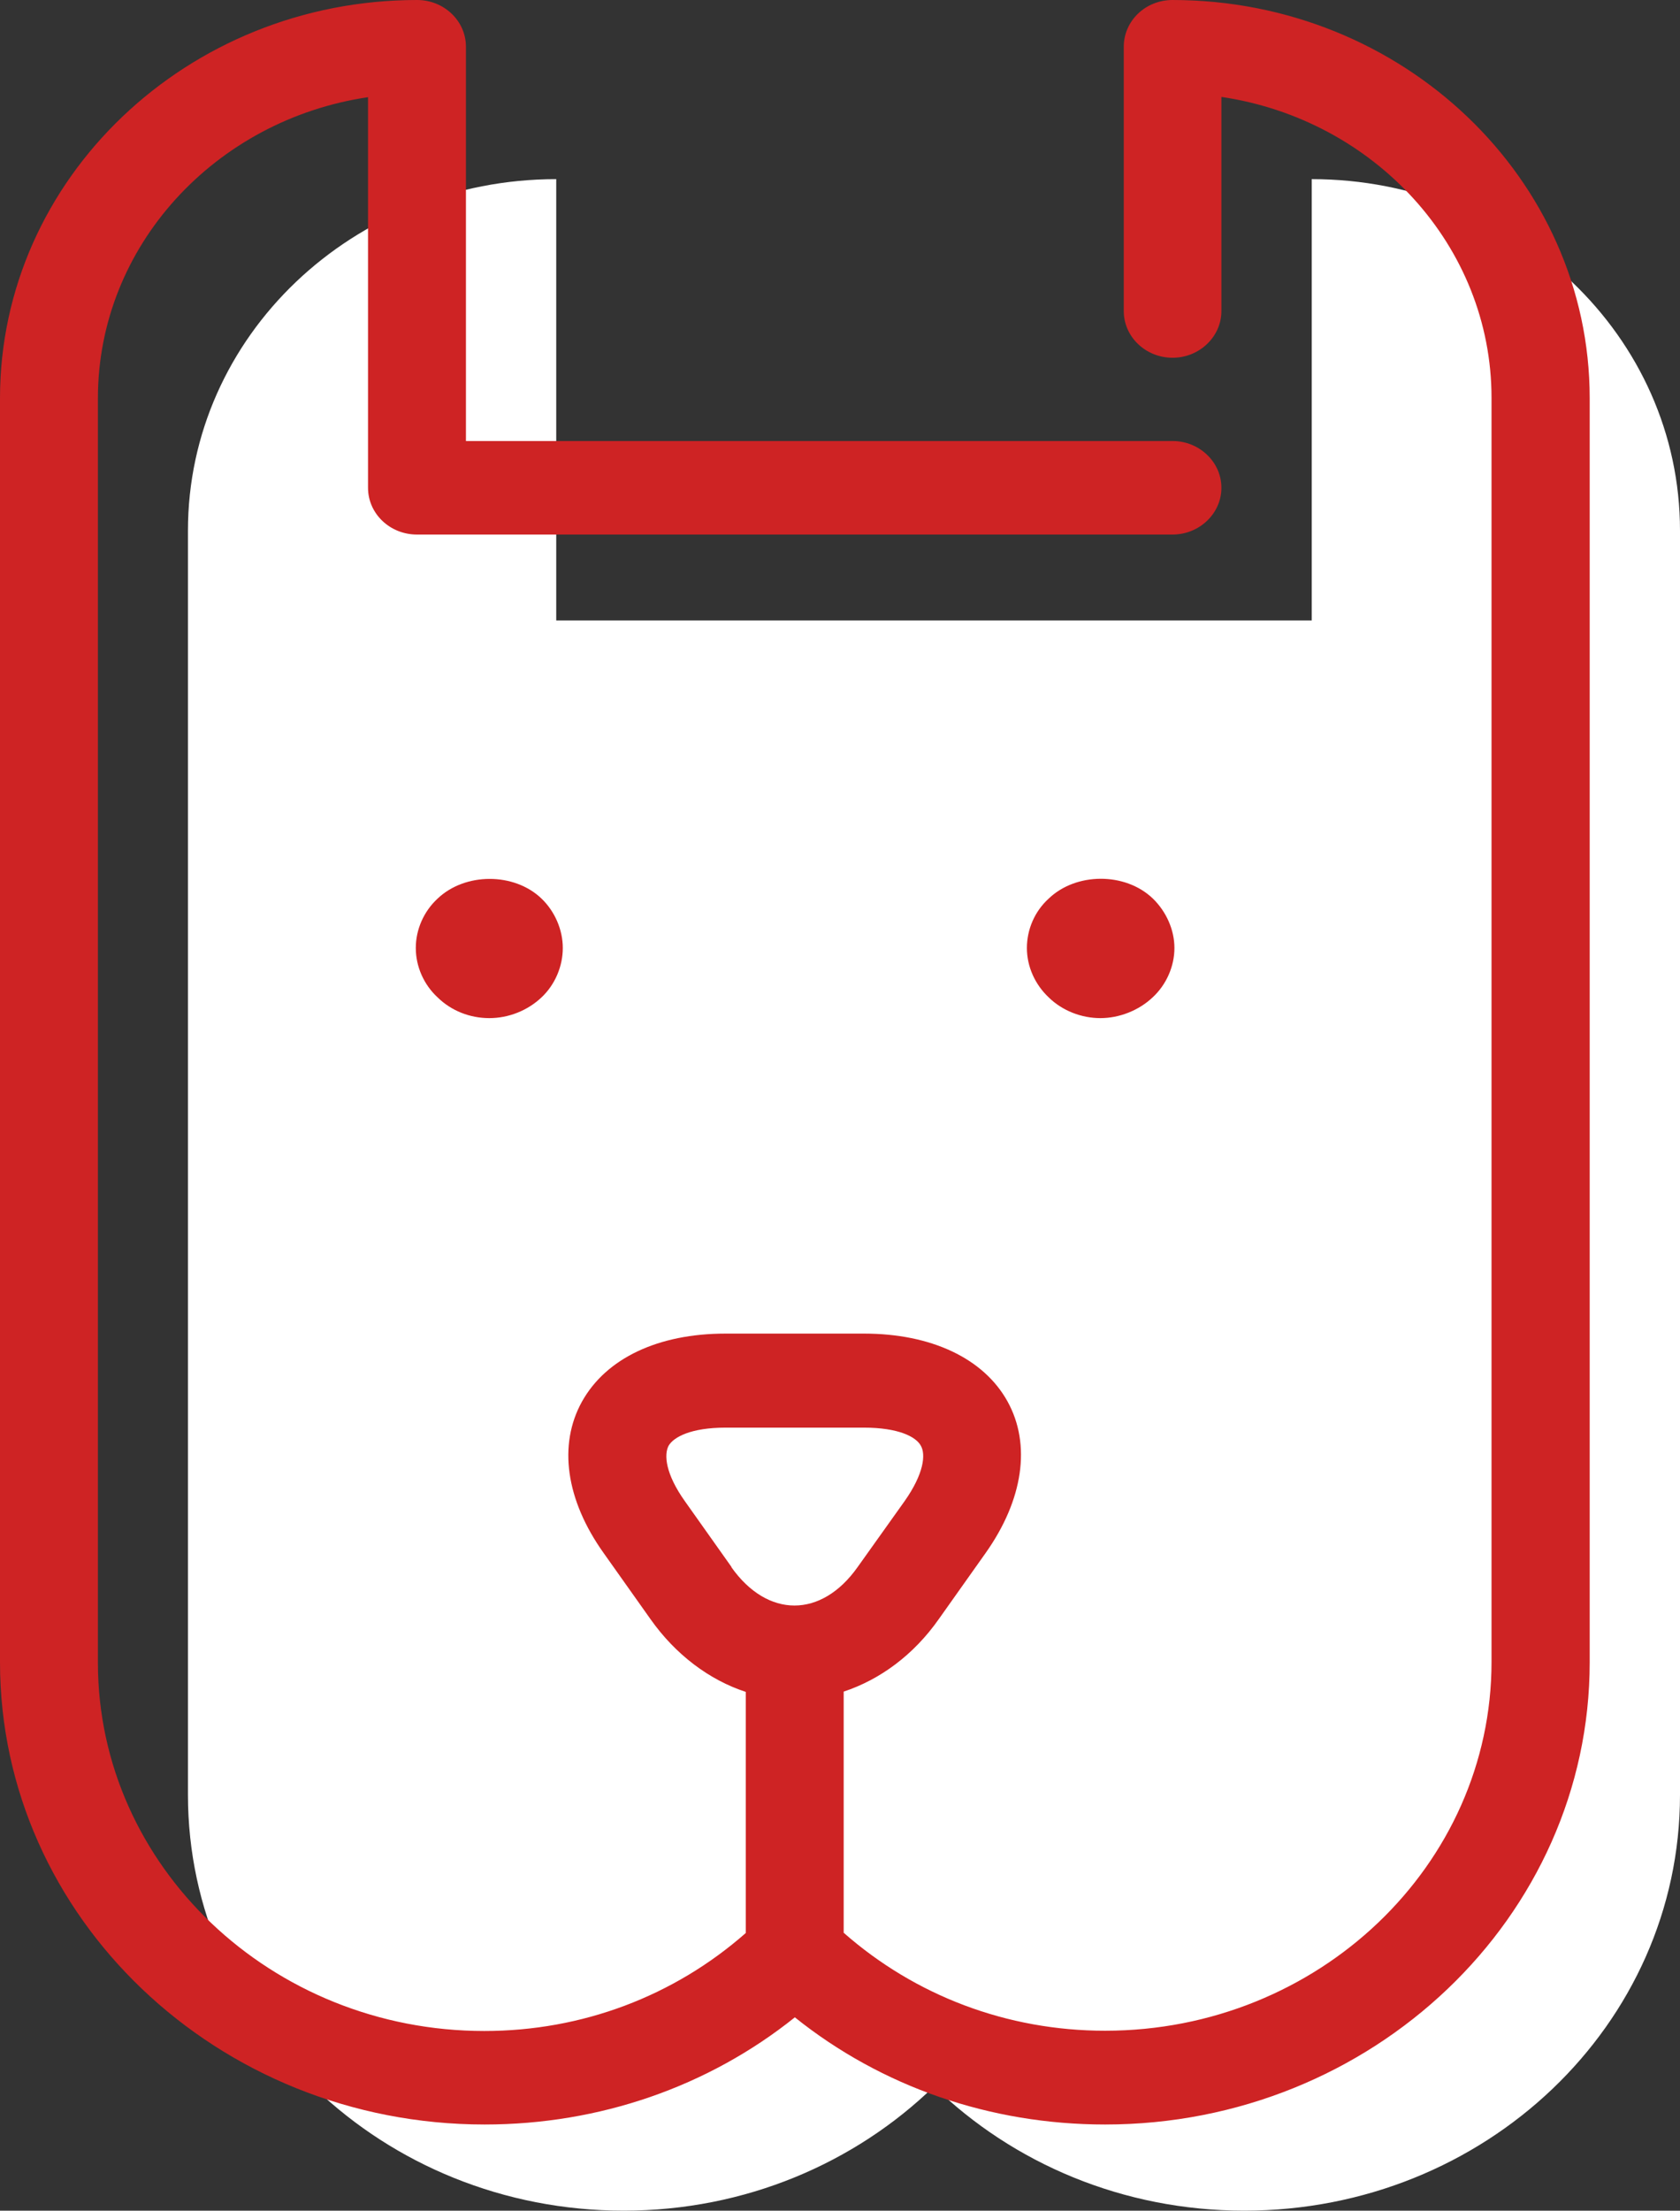 <?xml version="1.0" encoding="UTF-8"?> <svg xmlns="http://www.w3.org/2000/svg" id="_Слой_2" data-name="Слой 2" viewBox="0 0 64 84.16"><rect x="0" y="0" width="64" height="84.16" fill="#333333" stroke="none"/> <defs> <style> .cls-1 { fill: #fff; } .cls-2 { fill: #ce2324; } </style> </defs> <g id="_Слой_1-2" data-name="Слой 1"> <g> <path class="cls-1" d="m49.97,23.62h-28.78V6.82c-7.75,0-14.03,5.99-14.03,13.38v48.13c0,8.74,7.43,15.83,16.6,15.83,4.63,0,8.81-1.81,11.82-4.73,3.01,2.92,7.19,4.73,11.82,4.73,9.17,0,16.6-7.08,16.6-15.83V20.2c0-7.39-6.28-13.38-14.03-13.38v16.79Z"></path> <g> <path class="cls-2" d="m39.95,34.21c-.53.48-.83,1.17-.83,1.88s.31,1.39.83,1.88c.52.51,1.25.79,1.97.79s1.46-.29,1.99-.79c.53-.49.83-1.19.83-1.88s-.31-1.39-.83-1.89c-1.05-1-2.92-.99-3.96.01Z"></path> <path class="cls-2" d="m16.67,34.21c-.53.49-.83,1.18-.83,1.88s.3,1.39.83,1.88c.52.51,1.23.79,1.97.79s1.46-.29,1.99-.79c.52-.49.81-1.19.81-1.88s-.3-1.39-.81-1.88c-1.04-1-2.91-1-3.96,0Z"></path> <path class="cls-2" d="m44.67,0c-1.04,0-1.86.8-1.86,1.78v10.06c0,.99.84,1.78,1.86,1.78s1.86-.8,1.86-1.78V3.69c5.82.86,10.29,5.67,10.29,11.46v48.12c0,7.74-6.6,14.04-14.72,14.04-3.73,0-7.23-1.33-9.96-3.73v-9.18c1.39-.46,2.67-1.4,3.63-2.77l1.78-2.51c1.43-2.02,1.74-4.13.83-5.77-.91-1.64-2.91-2.58-5.47-2.58h-5.27c-2.57,0-4.55.94-5.47,2.59-.91,1.64-.62,3.74.83,5.77l1.78,2.51c.96,1.36,2.25,2.32,3.63,2.77v9.18c-2.73,2.4-6.23,3.73-9.96,3.73-8.11,0-14.71-6.28-14.72-14V15.16c0-5.79,4.47-10.6,10.29-11.46v14.87c0,.99.84,1.78,1.86,1.78h28.79c1.02,0,1.86-.8,1.86-1.78s-.84-1.78-1.86-1.78h-26.92V1.78c0-.99-.84-1.78-1.86-1.78C7.13,0,0,6.8,0,15.16v48.12c0,9.71,8.28,17.6,18.46,17.6,4.38,0,8.52-1.44,11.82-4.08,3.31,2.65,7.45,4.08,11.82,4.08,10.18,0,18.46-7.9,18.46-17.6V15.16c0-8.35-7.12-15.16-15.9-15.16Zm-16.8,59.66l-1.78-2.51c-.74-1.04-.8-1.77-.62-2.11.19-.33.85-.69,2.17-.69h5.27c1.32,0,1.99.35,2.17.69.19.33.12,1.06-.62,2.11l-1.79,2.51c-1.38,1.95-3.43,1.95-4.81,0Z"></path> </g> </g> </g> </svg> 